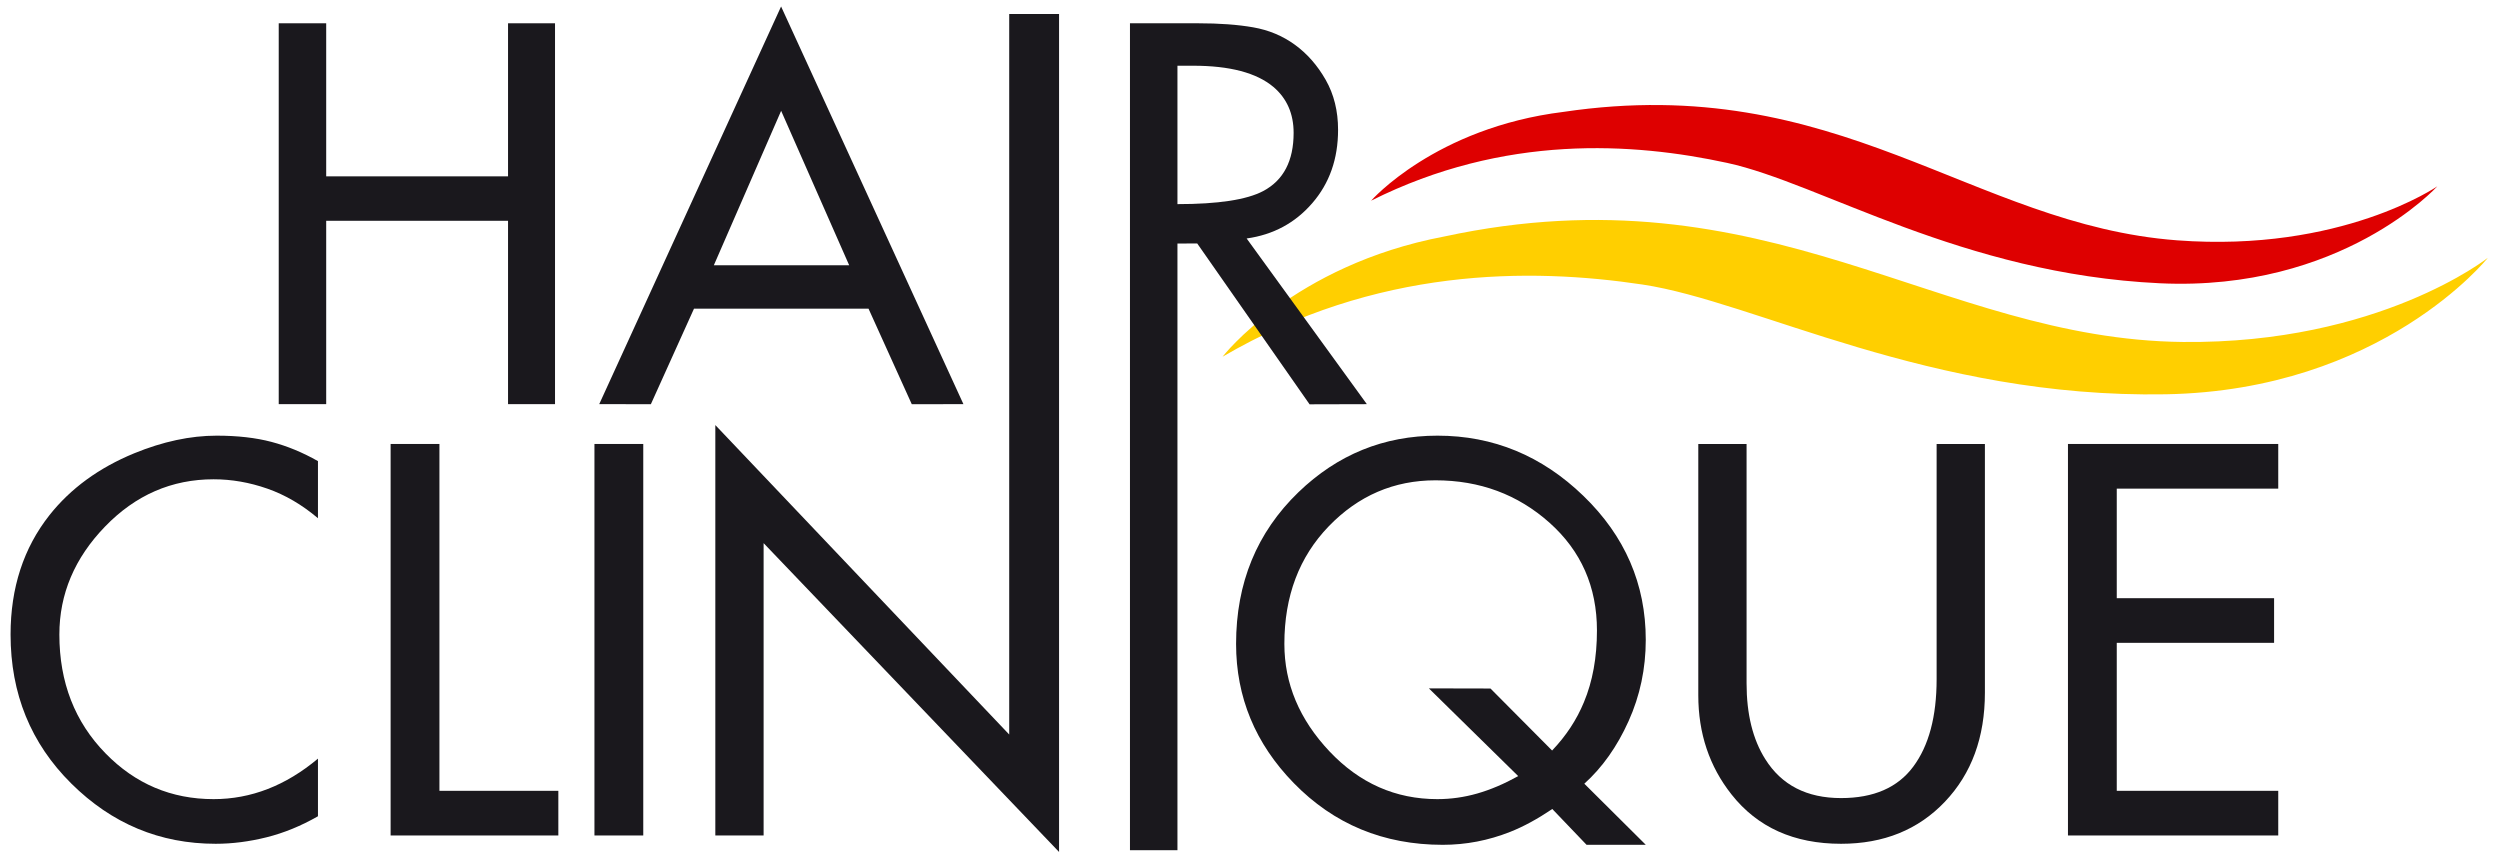 <?xml version="1.0" encoding="UTF-8"?>
<svg xmlns="http://www.w3.org/2000/svg" xmlns:xlink="http://www.w3.org/1999/xlink" width="1200pt" height="412.5pt" viewBox="0 0 1200 412.5" version="1.1">
<defs>
<clipPath id="clip1">
  <path d="M 0 0 L 1200 0 L 1200 412.5 L 0 412.5 Z M 0 0 "/>
</clipPath>
</defs>
<g id="surface0">
<g clip-path="url(#clip1)" clip-rule="nonzero">
<path style=" stroke:none;fill-rule:nonzero;fill:rgb(10.196%,9.412%,11.373%);fill-opacity:1;" d="M 152.621 364.141 L 152.621 391.801 C 144.477 396.461 136.25 399.828 127.945 401.898 C 119.637 403.973 111.492 405.016 103.52 405.016 C 76.766 405.016 53.676 395.387 34.234 376.105 C 14.793 356.836 5.074 332.988 5.074 304.578 C 5.074 282.145 11.301 263.043 23.766 247.246 C 33.898 234.461 47.441 224.574 64.391 217.594 C 78.176 211.945 91.383 209.117 104.016 209.117 C 113.988 209.117 122.75 210.113 130.309 212.109 C 137.871 214.105 145.301 217.18 152.621 221.336 L 152.621 248.746 C 144.973 242.266 136.871 237.535 128.32 234.543 C 119.758 231.551 111.16 230.059 102.523 230.059 C 82.414 230.059 65.051 237.617 50.434 252.738 C 35.809 267.848 28.496 285.137 28.496 304.578 C 28.496 327.504 35.891 346.531 50.684 361.645 C 64.969 376.277 82.25 383.582 102.523 383.582 C 120.469 383.582 137.164 377.102 152.621 364.141 Z M 152.621 364.141 "/>
<path style=" stroke:none;fill-rule:evenodd;fill:rgb(10.196%,9.412%,11.373%);fill-opacity:1;" d="M 187.496 213.105 L 210.926 213.105 L 210.926 379.594 L 268.004 379.594 L 268.004 401.027 L 187.496 401.027 Z M 187.496 213.105 "/>
<path style=" stroke:none;fill-rule:evenodd;fill:rgb(10.196%,9.412%,11.373%);fill-opacity:1;" d="M 285.336 213.105 L 308.766 213.105 L 308.766 401.027 L 285.336 401.027 Z M 285.336 213.105 "/>
<path style=" stroke:none;fill-rule:evenodd;fill:rgb(10.196%,9.412%,11.373%);fill-opacity:1;" d="M 343.355 204.031 L 484.422 352.57 L 484.422 6.707 L 508.348 6.707 L 508.348 408.938 L 366.535 260.711 L 366.535 401.027 L 343.355 401.027 Z M 343.355 204.031 "/>
<path style=" stroke:none;fill-rule:nonzero;fill:rgb(10.196%,9.412%,11.373%);fill-opacity:1;" d="M 745.105 388.32 C 737.961 393.137 731.23 396.789 724.926 399.281 C 714.453 403.434 703.648 405.512 692.516 405.512 C 664.098 405.512 640.258 395.625 620.988 375.855 C 602.539 356.918 593.32 334.645 593.32 309.062 C 593.32 279.82 603.289 255.562 623.23 236.289 C 642.004 218.176 664.266 209.117 690.02 209.117 C 716.773 209.117 740.121 218.762 760.055 238.043 C 779.996 257.328 789.965 280.352 789.965 307.121 C 789.965 320.91 787.219 333.918 781.715 346.141 C 776.219 358.359 769.137 368.371 760.473 376.18 L 789.973 405.504 L 761.555 405.512 L 745.105 388.32 M 728.742 372.527 L 728.742 372.527 L 685.863 330.422 L 715.43 330.488 L 745.008 360.25 C 751.684 353.266 756.777 345.543 760.281 337.059 C 764.449 327.086 766.535 315.609 766.535 302.633 C 766.535 281.68 758.938 264.43 743.734 250.875 C 728.531 237.332 710.293 230.551 689.031 230.551 C 669.086 230.551 652.016 237.91 637.805 252.609 C 623.605 267.316 616.496 286.125 616.496 309.062 C 616.496 328.172 623.719 345.363 638.148 360.656 C 652.586 375.938 669.836 383.582 689.922 383.582 C 696.387 383.582 702.777 382.684 709.078 380.883 C 715.383 379.082 721.941 376.301 728.742 372.527 Z M 728.742 372.527 "/>
<path style=" stroke:none;fill-rule:nonzero;fill:rgb(10.196%,9.412%,11.373%);fill-opacity:1;" d="M 929.578 213.105 L 952.754 213.105 L 952.754 332.484 C 952.754 353.926 946.355 371.371 933.559 384.828 C 920.766 398.289 904.152 405.016 883.715 405.016 C 861.117 405.016 843.59 397.125 831.133 381.34 C 820.488 367.875 815.18 352.016 815.18 333.738 L 815.18 213.105 L 838.355 213.105 L 838.355 328 C 838.355 342.797 841.348 354.918 847.332 364.391 C 855.141 376.855 867.266 383.078 883.715 383.078 C 899.336 383.078 910.887 378.055 918.355 368.004 C 925.836 357.953 929.578 343.953 929.578 326.004 L 929.578 213.105 Z M 929.578 213.105 "/>
<path style=" stroke:none;fill-rule:evenodd;fill:rgb(10.196%,9.412%,11.373%);fill-opacity:1;" d="M 992.621 213.105 L 1093.559 213.105 L 1093.559 234.543 L 1016.043 234.543 L 1016.043 287.133 L 1091.562 287.133 L 1091.562 308.559 L 1016.043 308.559 L 1016.043 379.594 L 1093.559 379.594 L 1093.559 401.027 L 992.621 401.027 Z M 992.621 213.105 "/>
<path style=" stroke:none;fill-rule:evenodd;fill:rgb(10.196%,9.412%,11.373%);fill-opacity:1;" d="M 133.789 11.176 L 156.574 11.176 L 156.574 84.648 L 243.859 84.648 L 243.859 11.176 L 266.41 11.176 L 266.41 193.988 L 243.859 193.988 L 243.859 105.977 L 156.574 105.977 L 156.574 193.988 L 133.789 193.988 Z M 133.789 11.176 "/>
<path style=" stroke:none;fill-rule:nonzero;fill:rgb(10.196%,9.412%,11.373%);fill-opacity:1;" d="M 374.922 3.113 L 462.445 193.988 L 437.652 194.02 L 416.891 148.164 L 333.117 148.164 L 312.418 194.012 L 287.629 193.988 L 374.922 3.113 M 374.945 53.191 L 374.945 53.191 L 342.648 127.312 L 407.598 127.312 L 374.945 53.191 Z M 374.945 53.191 "/>
<path style=" stroke:none;fill-rule:nonzero;fill:rgb(100%,81.176%,0%);fill-opacity:1;" d="M 586.828 171.234 C 586.828 171.234 620.629 127.277 693.254 113.516 C 848.457 80.117 930.125 162.934 1047.828 164.148 C 1141.918 165.121 1194.16 123.75 1194.16 123.75 C 1194.16 123.75 1143.445 187.441 1039.527 189.258 C 926.156 191.246 842.457 144.684 788.41 136.578 C 734.367 128.469 660.453 128.156 586.828 171.234 Z M 586.828 171.234 "/>
<path style=" stroke:none;fill-rule:nonzero;fill:rgb(87.059%,0%,0%);fill-opacity:1;" d="M 658.121 96.34 C 658.121 96.34 688.844 61.309 750.484 53.703 C 882.426 34.105 946.414 107.965 1045.039 115.359 C 1123.879 121.277 1169.922 89.418 1169.922 89.418 C 1169.922 89.418 1123.945 140.07 1036.723 135.969 C 941.555 131.492 873.898 87.918 829.023 78.188 C 784.145 68.469 722.188 64.203 658.121 96.34 Z M 658.121 96.34 "/>
<path style=" stroke:none;fill-rule:nonzero;fill:rgb(10.196%,9.412%,11.373%);fill-opacity:1;" d="M 542.383 11.176 L 575.121 11.176 C 585.297 11.176 594.109 11.82 601.543 13.121 C 608.973 14.418 615.641 17.199 621.543 21.48 C 627.445 25.766 632.375 31.383 636.336 38.336 C 640.293 45.285 642.273 53.281 642.273 62.336 C 642.273 76.238 638.156 87.961 629.906 97.496 C 621.664 107.035 611.156 112.688 598.391 114.469 L 656.09 193.996 L 628.594 194.07 L 574.668 116.867 L 565.176 116.891 L 565.176 408.098 L 542.383 408.098 L 542.383 11.176 M 565.176 31.547 L 565.176 31.547 L 565.176 97.98 C 584.734 97.98 598.473 95.883 606.395 91.676 C 616.094 86.5 620.938 77.207 620.938 63.789 C 620.938 54.578 617.703 47.23 611.238 41.73 C 603.156 34.938 590.309 31.547 572.691 31.547 L 565.176 31.547 Z M 565.176 31.547 "/>
</g>
</g>
</svg>
